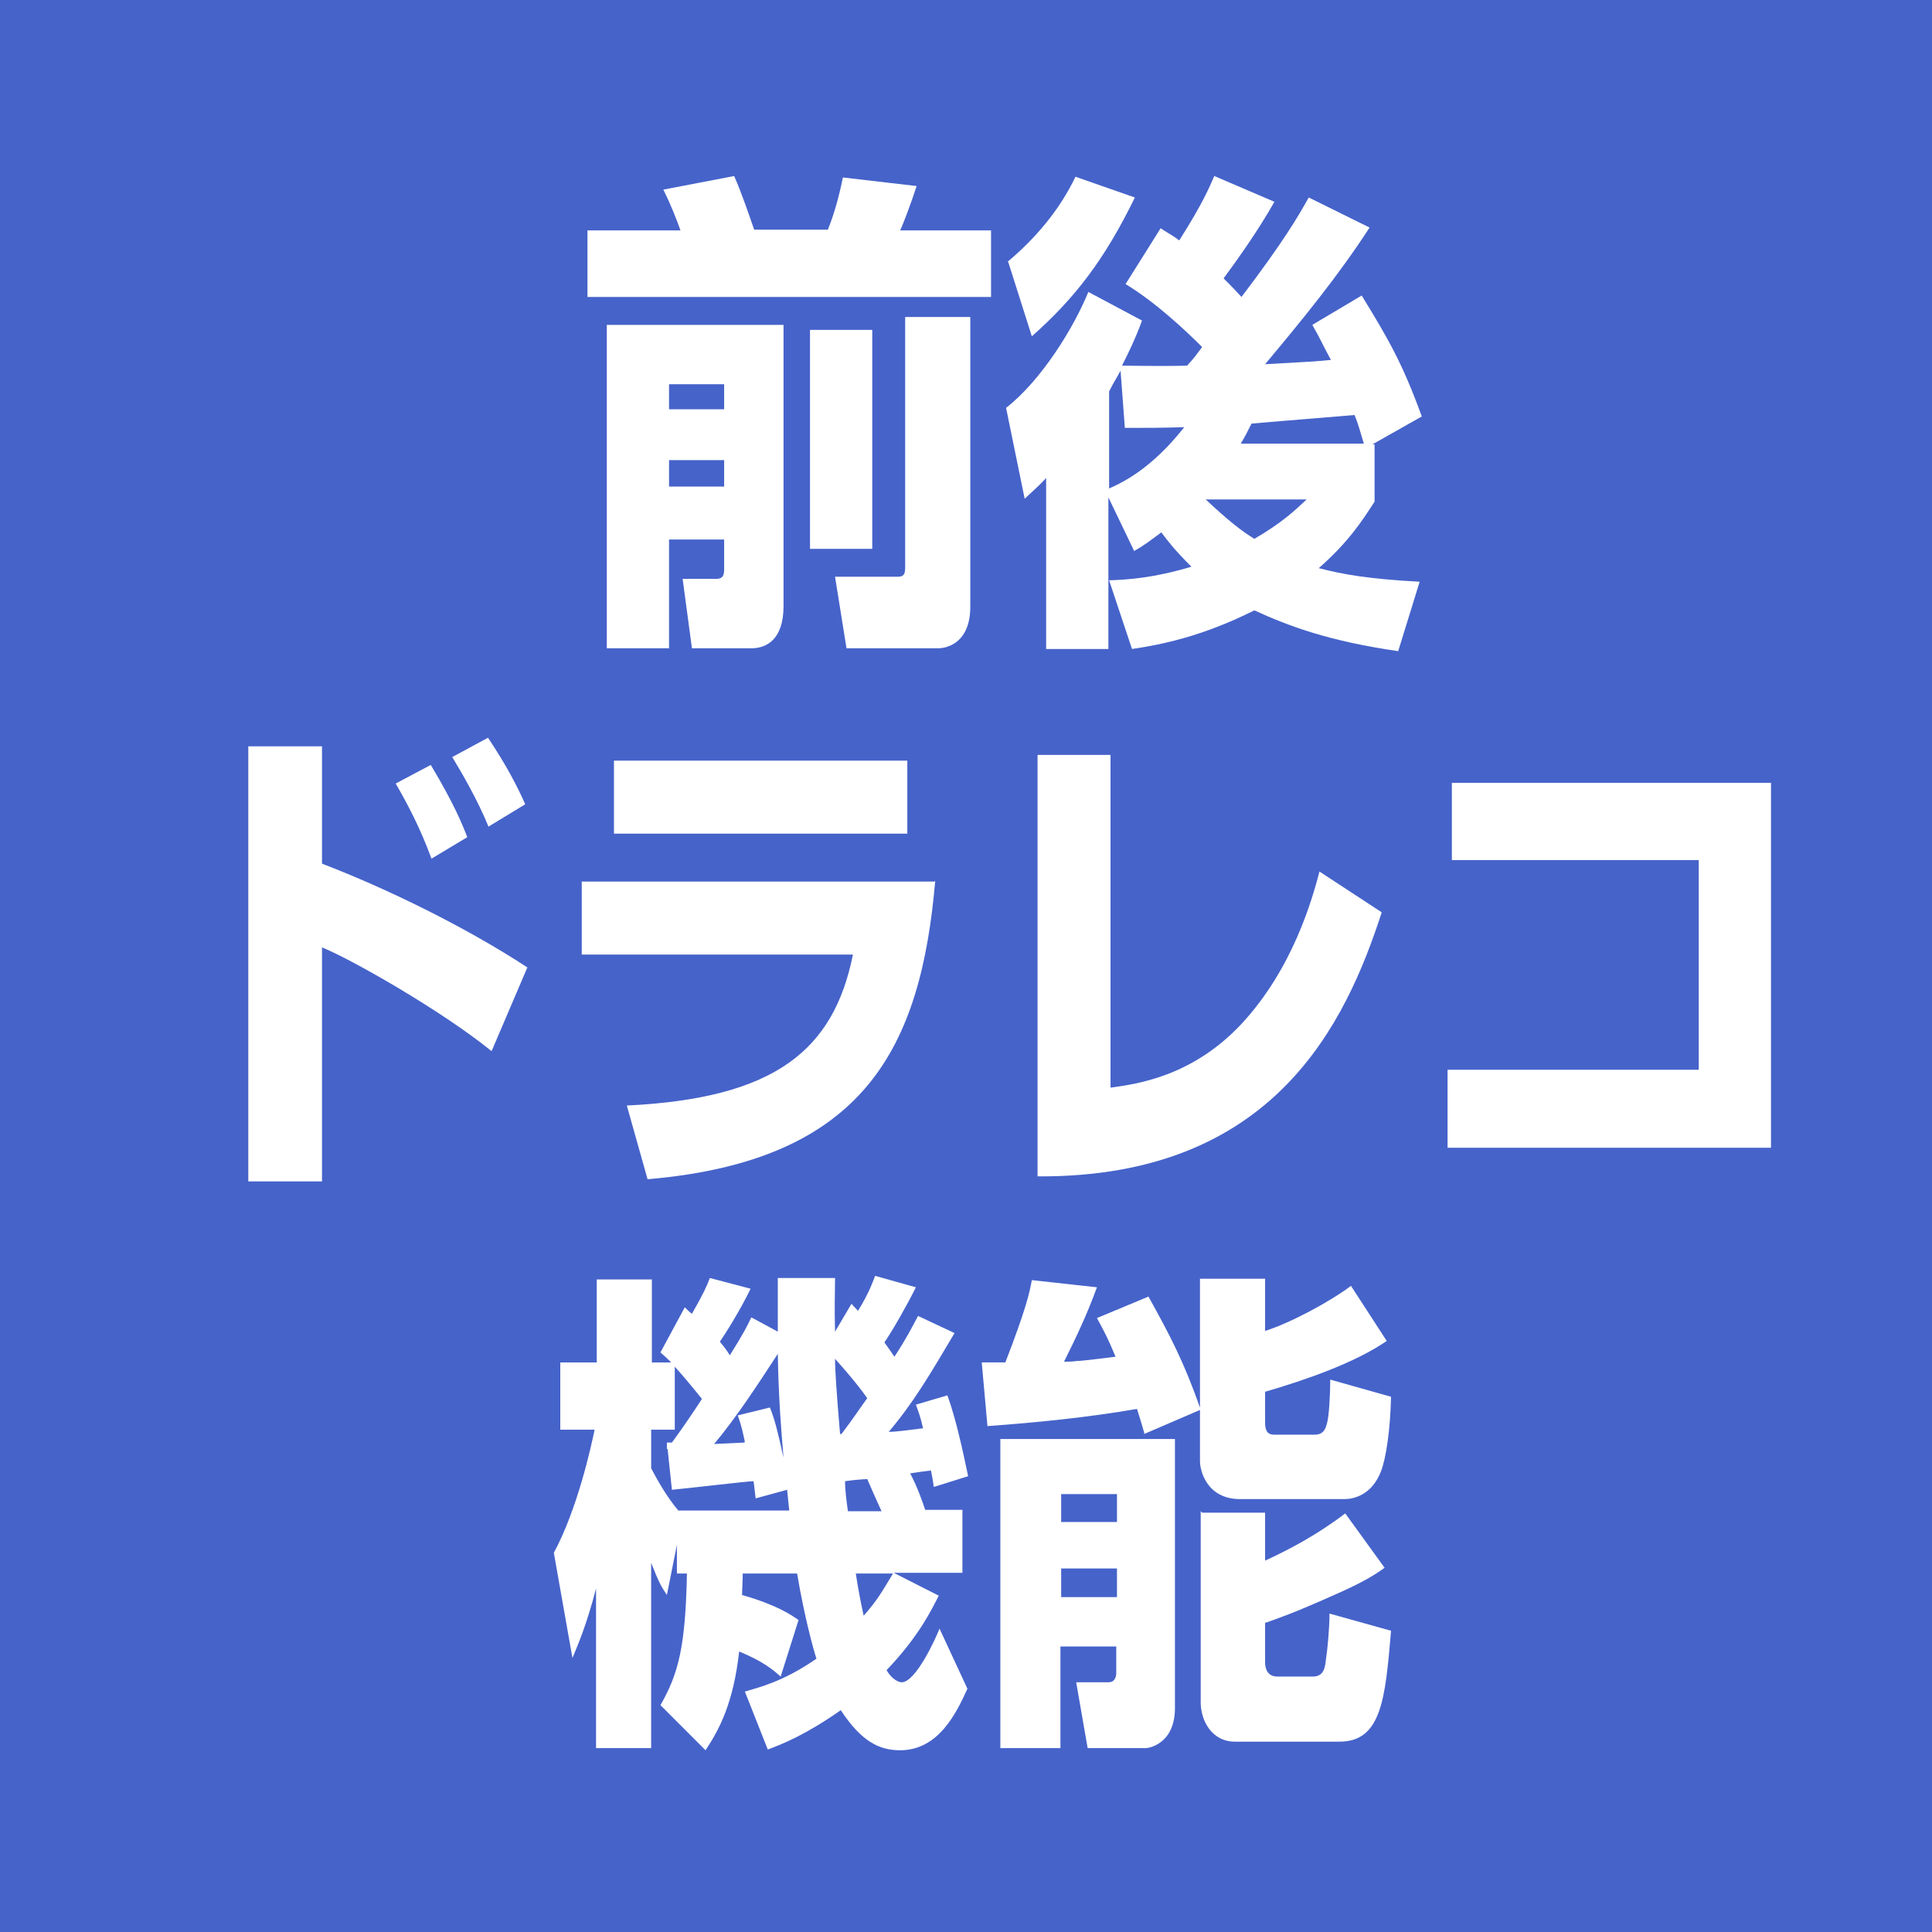 <?xml version="1.0" encoding="UTF-8"?><svg id="_レイヤー_1" xmlns="http://www.w3.org/2000/svg" viewBox="0 0 27 27"><defs><style>.cls-1{fill:#4663ca;}.cls-2{fill:#fff;}</style></defs><rect class="cls-1" width="27" height="27"/><path class="cls-2" d="M8.2,3.22h1.31c-.05-.14-.13-.35-.24-.57l.99-.19c.11.25.21.55.28.75h1.03c.05-.13.13-.34.21-.73l1.03.12c-.08.25-.2.56-.23.62h1.27v.93h-5.64v-.93ZM8.48,4.54h2.47v3.93c0,.47-.24.59-.45.59h-.83l-.13-.97h.47c.11,0,.11-.08.11-.14v-.41h-.77v1.52h-.87v-4.52ZM9.35,5.37v.35h.77v-.35h-.77ZM9.35,6.43v.37h.77v-.37h-.77ZM11.32,4.61h.87v3.06h-.87v-3.06ZM12.66,4.43h.9v4.05c0,.5-.32.58-.45.58h-1.28l-.16-1h.87c.08,0,.11-.02.11-.13v-3.5Z"/><path class="cls-2" d="M15.49,6.94v2.13h-.87v-2.39c-.08.09-.13.13-.3.29l-.26-1.27c.5-.39.95-1.13,1.15-1.62l.75.4c-.1.27-.17.41-.28.63.1,0,.55.01.91,0,.11-.12.12-.14.21-.26-.21-.21-.64-.62-1.07-.88l.49-.78c.12.08.17.1.26.17.33-.52.42-.74.49-.9l.84.36c-.23.41-.54.84-.71,1.07.1.1.14.14.25.26.6-.79.8-1.14.94-1.39l.85.42c-.44.68-.95,1.3-1.46,1.91.55-.03.73-.04.92-.06-.11-.2-.14-.28-.26-.49l.69-.41c.38.62.57.95.84,1.69l-.69.39h.03v.8c-.18.28-.37.57-.78.93.35.09.69.15,1.41.19l-.3.97c-.97-.14-1.53-.35-2.01-.57-.74.37-1.31.48-1.71.54l-.32-.96c.27-.01.61-.03,1.15-.19-.24-.24-.33-.36-.42-.48-.15.11-.22.17-.38.26l-.37-.77ZM14.08,3.66c.38-.32.72-.71.95-1.19l.83.29c-.42.86-.83,1.4-1.44,1.94l-.33-1.04ZM15.49,6.83c.41-.17.76-.48,1.06-.86-.34.01-.5.01-.83.01l-.06-.8c-.07.13-.1.17-.16.29v1.35ZM16.85,6.98c.32.3.5.44.68.55.38-.22.56-.39.73-.55h-1.41ZM19.06,6.2c-.06-.2-.08-.28-.13-.4-.35.03-1.23.1-1.44.12-.06.12-.08.16-.15.28h1.71Z"/><path class="cls-2" d="M4.5,10.42v1.65c.89.34,2,.88,2.87,1.45l-.5,1.17c-.69-.56-1.95-1.28-2.37-1.45v3.27h-1.03v-6.08h1.03ZM6.03,12c-.16-.44-.35-.79-.5-1.05l.49-.26c.33.55.45.85.51,1.01l-.5.3ZM6.83,11.56c-.15-.37-.37-.75-.51-.98l.5-.27c.26.39.41.68.52.93l-.51.31Z"/><path class="cls-2" d="M13.07,12.31c-.2,2.31-.97,3.91-4.02,4.17l-.29-1.03c2.07-.1,2.89-.77,3.16-2.11h-3.79v-1.02h4.93ZM12.68,10.63v1.02h-4.1v-1.02h4.1Z"/><path class="cls-2" d="M15.52,15.2c.36-.05,1.13-.15,1.82-.88.73-.78,1-1.76,1.1-2.14l.87.57c-.5,1.54-1.5,3.71-4.81,3.69v-5.89h1.02v4.65Z"/><path class="cls-2" d="M24.75,10.95v5.09h-4.52v-1.09h3.51v-2.93h-3.45v-1.08h4.46Z"/><path class="cls-2" d="M10.92,23.44c-.11-.1-.25-.22-.59-.36-.08.71-.27,1.08-.47,1.38l-.63-.63c.25-.44.35-.81.37-1.84h-.14v-.4l-.14.7c-.08-.12-.11-.17-.22-.45v2.59h-.77v-2.23c-.13.5-.25.78-.33.97l-.26-1.47c.33-.61.52-1.48.57-1.72h-.48v-.94h.51v-1.16h.77v1.16h.27s-.07-.07-.15-.14l.34-.63s.08.08.1.09c.16-.28.21-.39.25-.5l.57.15c-.15.31-.36.64-.43.74.04.05.07.08.14.19.18-.29.24-.4.3-.53l.37.2c0-.27,0-.48,0-.75h.8c0,.19-.01.42,0,.75l.23-.39c.05.06.06.06.09.1.16-.26.2-.39.24-.49l.57.16c-.14.28-.33.61-.44.77.07.1.1.14.14.2.17-.26.24-.4.33-.57l.51.24c-.35.59-.58.98-.92,1.38.11,0,.23-.02.48-.05-.04-.17-.06-.22-.1-.33l.44-.13c.12.33.21.75.29,1.13l-.48.15c-.01-.08-.03-.19-.04-.23-.08.01-.16.02-.29.04.1.19.17.39.21.51h.52v.88h-.96l.63.32c-.1.19-.27.56-.73,1.04.08.14.18.17.21.17.2,0,.48-.62.53-.75l.39.84c-.15.33-.4.86-.94.86-.29,0-.54-.12-.83-.56-.5.35-.81.47-1.02.55l-.32-.81c.2-.06.54-.14,1-.46-.04-.12-.17-.59-.27-1.19h-.76c0,.1-.01.25-.01.3.49.14.69.28.79.35l-.25.79ZM9.32,20.25v-.09s.07,0,.07,0c.14-.19.31-.44.42-.61-.17-.21-.27-.33-.38-.45v.88h-.33v.54c.08.15.21.39.38.59h1.55c-.02-.17-.02-.21-.03-.29l-.44.12c-.02-.16-.02-.19-.03-.24-.08,0-.92.1-1.14.12l-.06-.57ZM10.41,20.15c-.05-.24-.07-.28-.1-.37l.45-.11c.07.18.1.3.19.7-.03-.35-.07-.82-.08-1.45-.28.43-.58.89-.89,1.26l.42-.02ZM11.76,20.04c.19-.25.27-.38.36-.5-.14-.2-.35-.44-.45-.55,0,.16.02.46.07,1.05h.02ZM12.32,21.12c-.07-.15-.17-.38-.2-.45-.17.01-.24.02-.31.03,0,.13.02.28.04.42h.47ZM11.96,21.99c.03.2.07.41.11.59.2-.23.24-.31.41-.59h-.52Z"/><path class="cls-2" d="M15.99,20.02c-.04-.14-.06-.2-.1-.33-.7.12-1.4.19-2.09.24l-.08-.89s.27,0,.33,0c.29-.75.34-.98.37-1.15l.91.1c-.13.36-.29.7-.46,1.04.07,0,.1,0,.18-.01.08,0,.46-.05.54-.06-.1-.24-.15-.34-.26-.54l.72-.3c.3.54.5.92.73,1.58l-.79.34ZM13.98,20.11h2.44v3.76c0,.49-.35.56-.41.56h-.81l-.16-.92h.45c.1,0,.11-.09.11-.14v-.36h-.78v1.42h-.84v-4.32ZM14.83,20.88v.39h.78v-.39h-.78ZM14.83,21.92v.4h.78v-.4h-.78ZM17.68,17.87v.73c.35-.11.91-.41,1.2-.63l.5.77c-.45.31-1.15.55-1.7.71v.43c0,.17.08.17.15.17h.54c.14,0,.16-.1.18-.18.02-.08.04-.34.04-.59l.85.24c-.01.46-.07.86-.14,1.04-.13.34-.39.39-.51.39h-1.46c-.46,0-.56-.39-.56-.53v-2.55h.9ZM16.8,21.14h.88v.67c.35-.16.74-.37,1.12-.66l.55.76c-.14.1-.29.2-.75.4-.49.22-.77.32-.92.37v.55c0,.1.04.2.17.2h.5c.15,0,.17-.13.18-.24.02-.12.05-.43.05-.64l.86.24c-.08.94-.13,1.55-.72,1.55h-1.46c-.33,0-.48-.3-.48-.55v-2.67Z"/></svg>